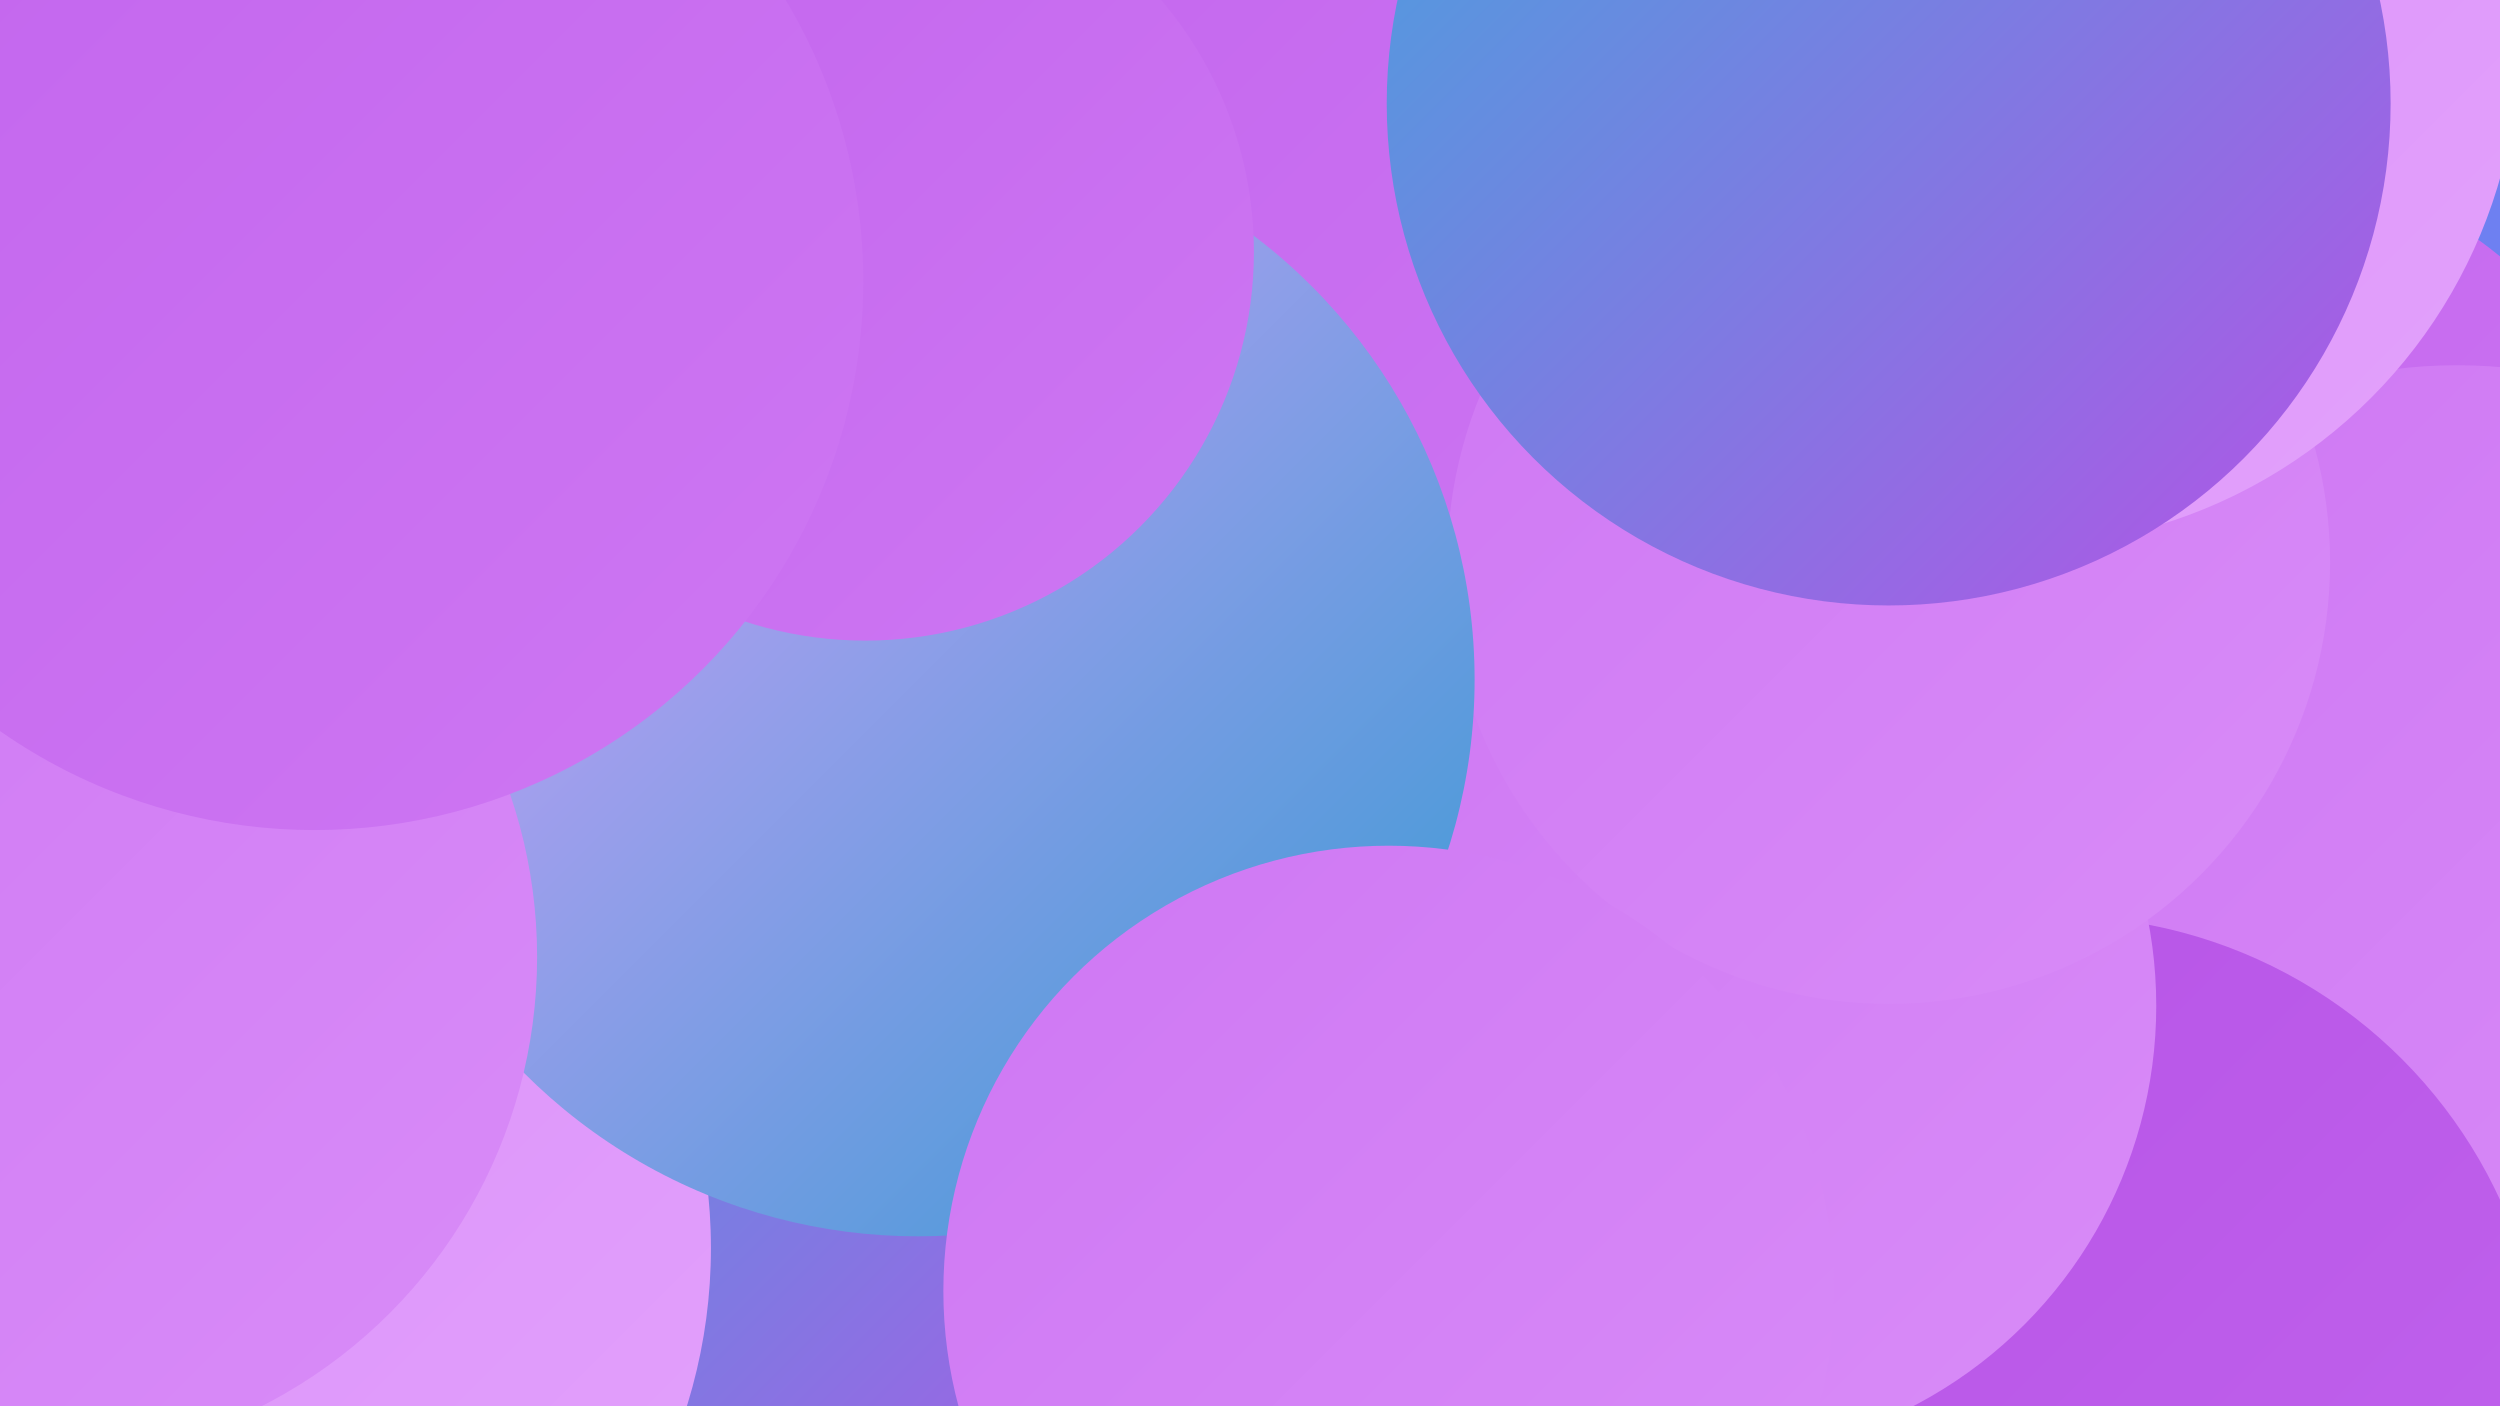 <?xml version="1.0" encoding="UTF-8"?><svg width="1280" height="720" xmlns="http://www.w3.org/2000/svg"><defs><linearGradient id="grad0" x1="0%" y1="0%" x2="100%" y2="100%"><stop offset="0%" style="stop-color:#3299d3;stop-opacity:1" /><stop offset="100%" style="stop-color:#41a7dd;stop-opacity:1" /></linearGradient><linearGradient id="grad1" x1="0%" y1="0%" x2="100%" y2="100%"><stop offset="0%" style="stop-color:#41a7dd;stop-opacity:1" /><stop offset="100%" style="stop-color:#b552e6;stop-opacity:1" /></linearGradient><linearGradient id="grad2" x1="0%" y1="0%" x2="100%" y2="100%"><stop offset="0%" style="stop-color:#b552e6;stop-opacity:1" /><stop offset="100%" style="stop-color:#c264ed;stop-opacity:1" /></linearGradient><linearGradient id="grad3" x1="0%" y1="0%" x2="100%" y2="100%"><stop offset="0%" style="stop-color:#c264ed;stop-opacity:1" /><stop offset="100%" style="stop-color:#ce77f3;stop-opacity:1" /></linearGradient><linearGradient id="grad4" x1="0%" y1="0%" x2="100%" y2="100%"><stop offset="0%" style="stop-color:#ce77f3;stop-opacity:1" /><stop offset="100%" style="stop-color:#d98cf8;stop-opacity:1" /></linearGradient><linearGradient id="grad5" x1="0%" y1="0%" x2="100%" y2="100%"><stop offset="0%" style="stop-color:#d98cf8;stop-opacity:1" /><stop offset="100%" style="stop-color:#e3a2fc;stop-opacity:1" /></linearGradient><linearGradient id="grad6" x1="0%" y1="0%" x2="100%" y2="100%"><stop offset="0%" style="stop-color:#e3a2fc;stop-opacity:1" /><stop offset="100%" style="stop-color:#3299d3;stop-opacity:1" /></linearGradient></defs><rect width="1280" height="720" fill="#6e80f1" /><circle cx="178" cy="223" r="207" fill="url(#grad4)" /><circle cx="1128" cy="317" r="240" fill="url(#grad3)" /><circle cx="382" cy="145" r="268" fill="url(#grad3)" /><circle cx="932" cy="333" r="232" fill="url(#grad1)" /><circle cx="18" cy="285" r="266" fill="url(#grad4)" /><circle cx="1258" cy="443" r="256" fill="url(#grad4)" /><circle cx="417" cy="568" r="269" fill="url(#grad1)" /><circle cx="1053" cy="719" r="250" fill="url(#grad2)" /><circle cx="713" cy="56" r="269" fill="url(#grad1)" /><circle cx="721" cy="75" r="276" fill="url(#grad3)" /><circle cx="92" cy="639" r="272" fill="url(#grad5)" /><circle cx="873" cy="515" r="231" fill="url(#grad4)" /><circle cx="967" cy="288" r="226" fill="url(#grad4)" /><circle cx="470" cy="348" r="285" fill="url(#grad6)" /><circle cx="17" cy="490" r="258" fill="url(#grad4)" /><circle cx="1030" cy="20" r="260" fill="url(#grad5)" /><circle cx="443" cy="129" r="199" fill="url(#grad3)" /><circle cx="967" cy="53" r="257" fill="url(#grad1)" /><circle cx="161" cy="144" r="281" fill="url(#grad3)" /><circle cx="711" cy="661" r="228" fill="url(#grad4)" /></svg>
